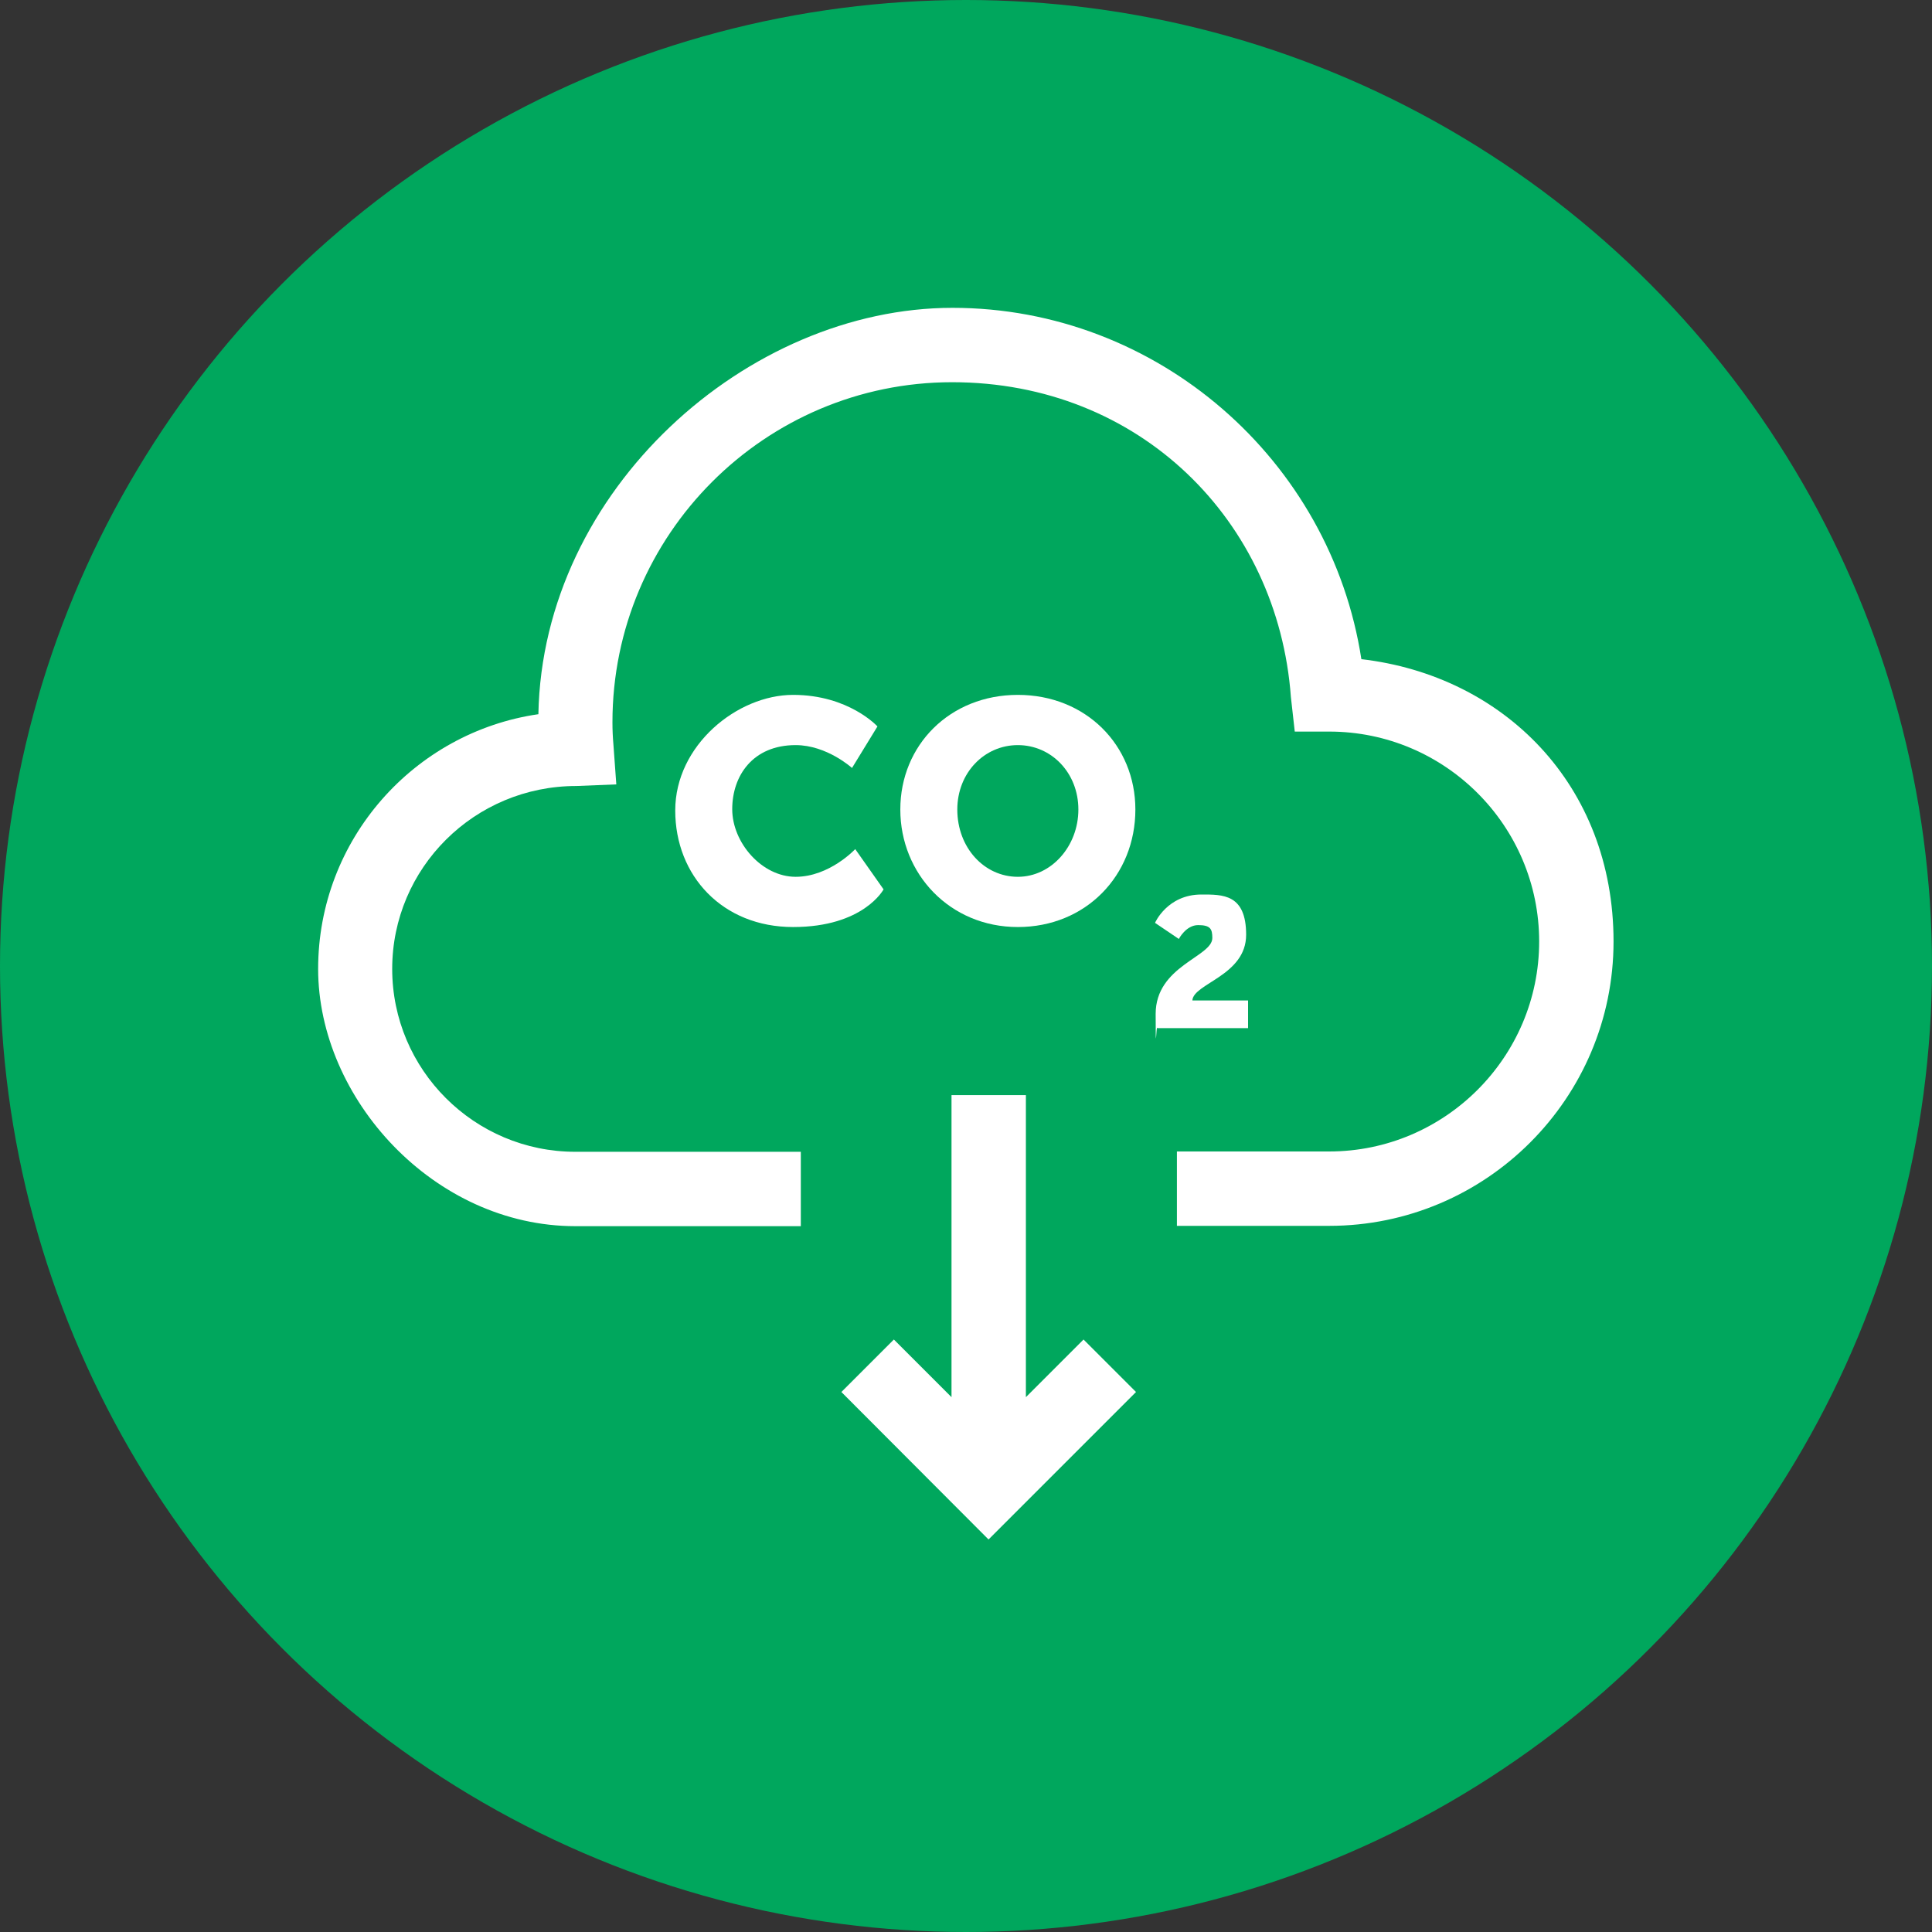 <?xml version="1.0" encoding="UTF-8"?>
<svg id="Layer_1" xmlns="http://www.w3.org/2000/svg" version="1.1" viewBox="0 0 600 600">
  <rect x="0" y="0" width="600" height="600" fill="#333333" stroke="none"/>
  <!-- Generator: Adobe Illustrator 29.3.1, SVG Export Plug-In . SVG Version: 2.1.0 Build 151)  -->
  <defs>
    <style>
      .st0 {
        fill: #fff;
      }

      .st1 {
        fill: #00a75d;
      }
    </style>
  </defs>
  <circle class="st1" cx="300" cy="300" r="300"/>
  <g>
    <path class="st0" d="M247.1,231.4c9.7,0,17.5,7.1,17.5,7.1l7.9-12.9s-8.9-9.8-26.2-9.8-36.6,15.6-36.6,35.9,14.7,36.2,36.6,36.2,28.1-11.7,28.1-11.7l-8.8-12.5s-8,8.6-18.5,8.6-19.7-10.6-19.7-21,6.4-19.9,19.7-19.9Z"/>
    <path class="st0" d="M352.6,251.4c0-20-15.4-35.6-36.5-35.6s-36.5,15.6-36.5,35.6,15.4,36.5,36.5,36.5,36.5-16,36.5-36.5ZM297.3,251.4c0-11.4,8.4-20,18.8-20s18.8,8.6,18.8,20-8.4,20.9-18.8,20.9-18.8-9-18.8-20.9Z"/>
    <path class="st0" d="M387.6,310.7h-17.3c.3-5.3,16.7-7.7,16.7-20.4s-7.3-12.5-13.9-12.5c-10.6,0-14.4,8.8-14.4,8.8l7.4,5s2.2-4.3,6-4.3,4.4,1.2,4.4,4c0,5.9-17.6,8.6-17.6,23.6s.2,2.8.5,4.4h28.2v-8.6Z"/>
    <path class="st0" d="M422.8,204.8c-9.5-62-63.4-109.2-127-109.2s-127.3,56.4-128.6,126.2c-38.6,5.6-68.4,38.9-68.4,79.1s35.9,79.9,79.9,79.9h70v-23.1h-70c-31.4,0-56.9-25.5-56.9-56.8s25.5-56.8,57.2-56.8h0l12.4-.5-.9-12.4c-.2-2.3-.3-4.5-.3-6.9,0-58.2,47.3-105.6,105.5-105.6s101.2,43,105.2,97.8l1.2,10.7h10.7c36,0,65.2,29.3,65.2,65.2s-29.3,65.2-65.2,65.2h-47.3v23.1h47.3c48.7,0,88.3-39.6,88.3-88.3s-34.2-82.6-78.4-87.7Z"/>
    <polygon class="st0" points="318.6 433.9 318.6 340.1 295.5 340.1 295.5 433.9 277.6 416 261.3 432.3 307 478.1 352.8 432.3 336.5 416 318.6 433.9"/>
  </g>
</svg>